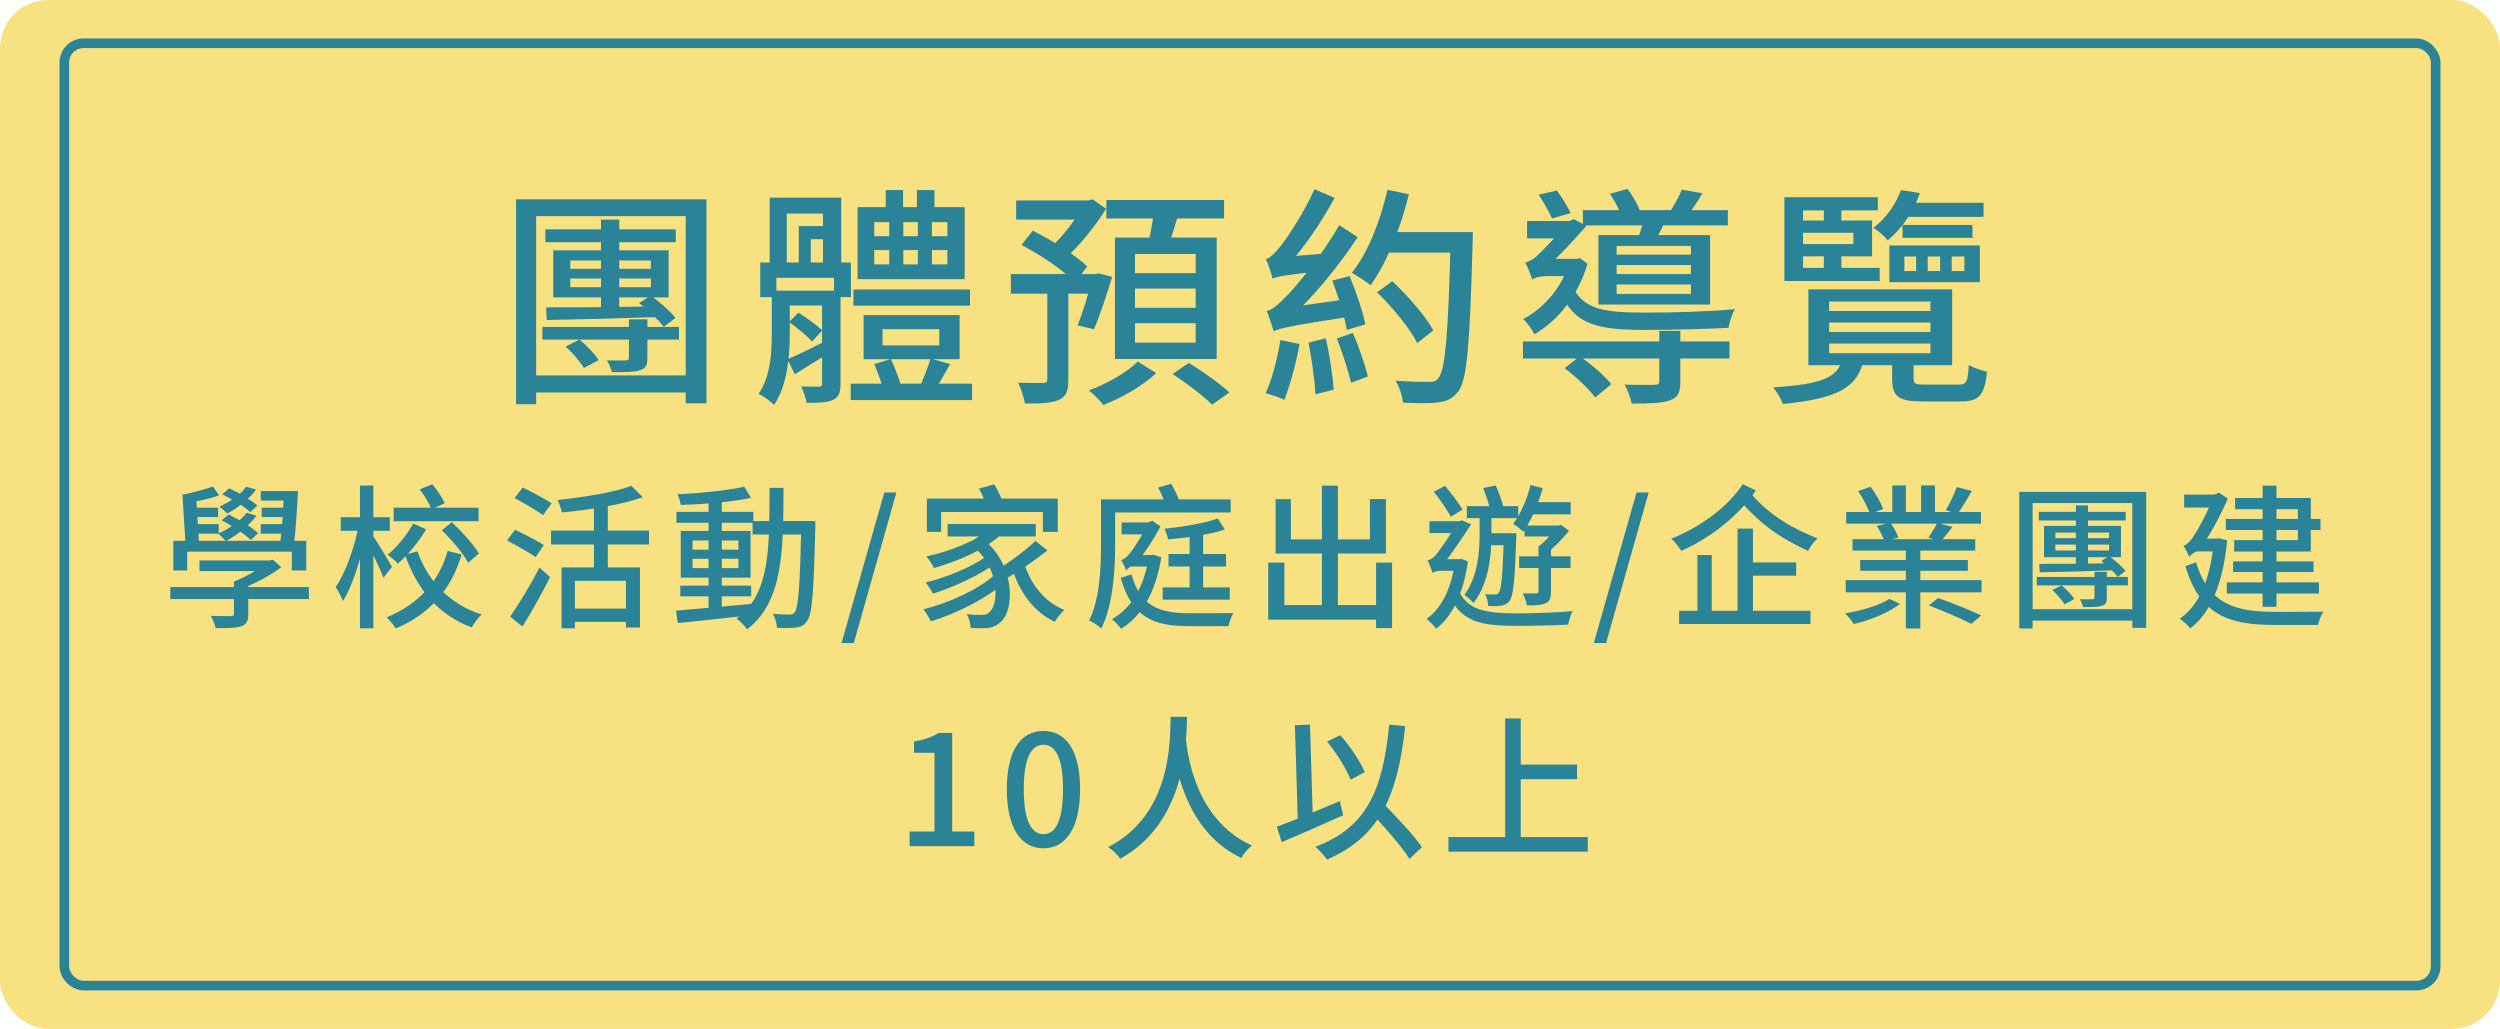 <svg width="260" height="107" viewBox="0 0 260 107" fill="none" xmlns="http://www.w3.org/2000/svg">
<rect width="260" height="107" rx="5" fill="#F8E180"/>
<rect x="6.691" y="4.5" width="246.619" height="98" rx="2" stroke="#2B8397"/>
<path d="M56.72 23.848H70.28V25.192H56.72V23.848ZM56.408 34H70.616V35.32H56.408V34ZM58.832 36.04L60.272 35.32C61.016 35.92 61.88 36.832 62.264 37.456L60.728 38.272C60.368 37.648 59.552 36.712 58.832 36.04ZM59.312 28.96V29.872H67.688V28.96H59.312ZM59.312 27.088V27.952H67.688V27.088H59.312ZM57.536 26.032H69.536V30.928H57.536V26.032ZM65.408 33.208H67.328V37.24C67.328 38.056 67.16 38.32 66.536 38.512C65.96 38.704 65.024 38.704 63.632 38.704C63.536 38.272 63.32 37.816 63.128 37.48C63.968 37.504 64.832 37.504 65.096 37.48C65.336 37.48 65.408 37.408 65.408 37.168V33.208ZM56.792 31.96C59.744 31.984 64.256 31.936 68.648 31.864L68.6 32.968C64.352 33.112 59.96 33.232 56.864 33.28L56.792 31.96ZM66.464 31.528L67.664 30.736C68.624 31.408 69.728 32.392 70.256 33.064L69.032 34C68.48 33.28 67.376 32.2 66.464 31.528ZM62.504 22.84H64.4V32.392L62.504 32.488V22.84ZM53.672 20.728H73.472V41.944H71.312V22.48H55.76V42.04H53.672V20.728ZM54.704 39.04H72.2V40.816H54.704V39.04ZM88.76 30.112H100.88V31.792H88.76V30.112ZM88.472 39.904H101.096V41.608H88.472V39.904ZM92.12 19.768H93.92V22.72H92.12V19.768ZM95.36 19.768H97.184V22.72H95.36V19.768ZM90.92 26.008V27.496H98.528V26.008H90.92ZM90.92 23.104V24.568H98.528V23.104H90.92ZM89.192 21.544H100.328V29.032H89.192V21.544ZM91.784 34.24V35.92H97.688V34.24H91.784ZM89.816 32.776H99.8V37.36H89.816V32.776ZM96.776 37.288L98.816 37.864C98.192 38.944 97.568 40.096 97.064 40.84L95.6 40.312C96.008 39.472 96.512 38.176 96.776 37.288ZM90.92 37.864L92.648 37.336C93.056 38.224 93.512 39.4 93.728 40.168L91.928 40.768C91.76 40 91.304 38.776 90.92 37.864ZM92.48 22.36H93.944V28.384H92.48V22.36ZM95.456 22.36H96.92V28.384H95.456V22.36ZM81.128 30.232H86.576V31.768H81.128V30.232ZM85.496 30.232H87.416V39.904C87.416 40.792 87.248 41.296 86.648 41.584C86.048 41.872 85.208 41.896 83.888 41.896C83.816 41.416 83.552 40.672 83.312 40.192C84.152 40.216 84.944 40.216 85.184 40.216C85.424 40.216 85.496 40.12 85.496 39.88V30.232ZM80.048 20.56H87.488V28.048H85.592V22.216H81.824V28.048H80.048V20.56ZM79.064 27.304H88.496V30.904H86.744V28.888H80.744V30.904H79.064V27.304ZM83.072 23.512H86.816V24.88H84.32V27.88H83.072V23.512ZM80.264 30.232H82.136V34.768C82.136 37 81.896 40.048 80.504 42.112C80.168 41.752 79.352 41.176 78.896 40.96C80.144 39.136 80.264 36.664 80.264 34.744V30.232ZM81.896 37.36C83.048 36.88 84.68 36.064 86.36 35.224L86.72 36.4C85.304 37.288 83.912 38.152 82.664 38.92L81.896 37.36ZM82.064 33.496L83.048 32.512C83.936 33.088 84.968 33.832 85.52 34.36L84.464 35.512C83.96 34.96 82.904 34.072 82.064 33.496ZM105.68 20.848H113.408V22.84H105.68V20.848ZM105.128 28.504H114.272V30.544H105.128V28.504ZM108.92 29.56H111.104V39.496C111.104 40.624 110.912 41.248 110.12 41.584C109.352 41.944 108.224 41.968 106.592 41.968C106.496 41.344 106.184 40.432 105.896 39.808C107.024 39.832 108.152 39.832 108.488 39.832C108.824 39.808 108.92 39.736 108.92 39.448V29.56ZM112.712 20.848H113.216L113.624 20.728L115.04 21.712C113.864 23.584 112.16 25.696 110.624 27.016C110.312 26.608 109.712 25.984 109.328 25.672C110.6 24.544 112.04 22.6 112.712 21.28V20.848ZM113.624 28.504H113.936L114.248 28.432L115.664 28.792C115.088 30.712 114.368 32.872 113.768 34.24L112.064 33.832C112.592 32.584 113.216 30.496 113.624 28.816V28.504ZM106.232 25.48L107.408 23.992C109.4 24.976 111.872 26.536 113.072 27.712L111.8 29.392C110.672 28.168 108.248 26.512 106.232 25.48ZM115.064 20.8H127.304V22.72H115.064V20.8ZM118.04 30.016V32.008H124.352V30.016H118.04ZM118.04 33.616V35.632H124.352V33.616H118.04ZM118.04 26.416V28.408H124.352V26.416H118.04ZM115.952 24.712H126.536V37.336H115.952V24.712ZM120.032 21.784L122.6 22.096C122.192 23.536 121.712 25.048 121.328 26.08L119.336 25.696C119.6 24.592 119.912 22.936 120.032 21.784ZM118.328 37.6L120.248 38.8C118.928 40.072 116.648 41.392 114.752 42.112C114.416 41.68 113.72 40.984 113.24 40.6C115.136 39.928 117.296 38.656 118.328 37.6ZM121.952 38.896L123.632 37.744C125.048 38.608 126.896 39.904 127.856 40.816L126.056 42.088C125.192 41.2 123.368 39.832 121.952 38.896ZM143.408 24.136H151.784V26.272H143.408V24.136ZM150.872 24.136H153.176C153.176 24.136 153.152 24.976 153.152 25.264C152.864 35.848 152.576 39.52 151.664 40.696C151.064 41.488 150.464 41.728 149.552 41.848C148.688 41.968 147.248 41.944 145.904 41.872C145.856 41.224 145.544 40.24 145.136 39.592C146.648 39.712 147.992 39.712 148.592 39.712C149.048 39.736 149.336 39.664 149.576 39.352C150.32 38.536 150.632 34.6 150.872 24.616V24.136ZM144.296 19.744L146.528 20.2C145.64 23.8 144.2 27.376 142.544 29.656C142.112 29.32 141.128 28.672 140.6 28.36C142.256 26.296 143.552 23.008 144.296 19.744ZM143.216 30.4L144.8 29.248C146.408 30.76 148.28 32.896 149.072 34.36L147.392 35.68C146.648 34.192 144.848 31.984 143.216 30.4ZM138.56 29.176L140.36 28.72C141.032 30.328 141.752 32.44 141.992 33.736L140.072 34.312C139.856 32.992 139.184 30.832 138.56 29.176ZM136.088 35.632L137.888 35.176C138.272 36.904 138.608 39.064 138.704 40.528L136.808 41.008C136.736 39.568 136.424 37.336 136.088 35.632ZM133.16 35.368L135.152 35.776C134.792 37.816 134.144 40.12 133.568 41.584C133.112 41.344 132.152 41.032 131.624 40.888C132.296 39.472 132.848 37.288 133.16 35.368ZM132.344 28.984C132.248 28.528 131.912 27.496 131.648 26.944C132.104 26.824 132.56 26.368 133.136 25.648C133.712 24.952 135.56 22.264 136.712 19.672L138.8 20.584C137.36 23.224 135.488 25.96 133.712 27.832V27.88C133.712 27.88 132.344 28.552 132.344 28.984ZM132.344 28.984L132.296 27.376L133.304 26.728L137.888 26.368C137.768 26.92 137.696 27.712 137.696 28.168C133.544 28.6 132.8 28.768 132.344 28.984ZM132.464 34.456C132.344 34.024 131.984 32.944 131.744 32.344C132.32 32.224 132.92 31.696 133.76 30.832C134.648 29.968 137.432 26.68 139.28 23.416L141.2 24.664C139.112 27.856 136.448 31.024 133.928 33.304V33.376C133.928 33.376 132.464 34.024 132.464 34.456ZM132.464 34.456L132.344 32.752L133.4 32.056L140.552 31.048C140.48 31.624 140.432 32.464 140.456 32.92C133.952 33.928 133.016 34.168 132.464 34.456ZM139.04 35.2L140.696 34.624C141.32 36.064 141.968 37.936 142.256 39.16L140.504 39.808C140.24 38.584 139.592 36.664 139.04 35.2ZM158.384 35.512H179.864V37.288H158.384V35.512ZM164.624 21.856H179.696V23.44H164.624V21.856ZM172.568 34.408H174.752V39.688C174.752 40.768 174.56 41.32 173.672 41.632C172.832 41.944 171.584 41.968 169.688 41.968C169.592 41.368 169.256 40.552 168.968 40C170.336 40.048 171.704 40.024 172.088 40.024C172.448 40 172.568 39.928 172.568 39.64V34.408ZM162.728 38.296L164.288 37.048C165.464 37.864 166.904 39.088 167.576 39.952L165.896 41.344C165.296 40.48 163.904 39.184 162.728 38.296ZM167.432 20.152L169.256 19.648C169.76 20.296 170.312 21.232 170.528 21.856L168.608 22.432C168.416 21.808 167.912 20.848 167.432 20.152ZM168.128 27.568V28.504H175.856V27.568H168.128ZM168.128 29.584V30.568H175.856V29.584H168.128ZM168.128 25.576V26.488H175.856V25.576H168.128ZM166.232 24.448H177.848V31.672H166.232V24.448ZM171.056 22.456L173.336 22.648C172.928 23.56 172.52 24.376 172.16 25L170.36 24.736C170.624 24.04 170.936 23.08 171.056 22.456ZM174.92 19.72L177.056 20.104C176.504 21.064 175.88 21.928 175.4 22.552L173.6 22.144C174.056 21.448 174.632 20.416 174.92 19.72ZM160.016 20.248L161.912 19.816C162.464 20.536 163.04 21.52 163.352 22.168L161.408 22.72C161.12 22.048 160.52 20.992 160.016 20.248ZM158.816 22.984H163.688V24.784H158.816V22.984ZM163.544 29.8C164.696 32.248 167 32.512 171.128 32.512C173.888 32.512 177.776 32.416 180.44 32.152C180.128 32.608 179.864 33.52 179.768 34.096C177.344 34.216 174.008 34.312 171.152 34.312C166.136 34.312 163.736 33.784 162.296 30.4L163.544 29.8ZM163.232 26.92H163.976L164.312 26.848L165.104 27.424C164.096 30.856 161.96 33.376 159.584 34.768C159.368 34.312 158.792 33.496 158.408 33.184C160.592 32.032 162.464 29.896 163.232 27.232V26.92ZM159.344 29.08V27.4L160.28 26.92H163.856L163.832 28.72H160.784C160.208 28.72 159.536 28.888 159.344 29.08ZM159.344 29.056C159.224 28.6 158.84 27.688 158.624 27.304C158.96 27.208 159.344 27.064 159.776 26.68C160.424 26.104 162.392 24.016 163.088 23.104V23.032L163.688 22.792L164.984 23.488C163.952 24.688 162.08 26.704 160.808 27.856C160.808 27.856 159.344 28.576 159.344 29.056ZM190.232 33.544V34.528H200.768V33.544H190.232ZM190.232 35.728V36.736H200.768V35.728H190.232ZM190.232 31.36V32.344H200.768V31.36H190.232ZM188.072 30.088H203.024V37.984H188.072V30.088ZM196.784 37.264H199.016V39.376C199.016 39.928 199.208 40 200.24 40C200.72 40 203 40 203.672 40C204.512 40 204.656 39.76 204.752 37.96C205.208 38.248 206.072 38.536 206.648 38.656C206.408 41.128 205.808 41.752 203.888 41.752C203.336 41.752 200.528 41.752 200 41.752C197.432 41.752 196.784 41.248 196.784 39.376V37.264ZM191.6 37.384H193.832C193.184 40.216 191.336 41.44 185.408 42.016C185.264 41.536 184.784 40.72 184.4 40.288C189.656 39.952 191.072 39.232 191.6 37.384ZM197.864 23.392H205.136V24.736H197.864V23.392ZM197.72 21.088H206.288V22.552H197.72V21.088ZM189.68 21.112H191.504V23.368H189.68V21.112ZM189.68 25.936H191.504V28.216H189.68V25.936ZM186.776 22.936H194.696V26.656H186.776V25.384H192.752V24.208H186.776V22.936ZM202.976 26.68V28.192H204.296V26.68H202.976ZM200.48 26.68V28.192H201.776V26.68H200.48ZM198.056 26.68V28.192H199.28V26.68H198.056ZM196.496 25.528H205.904V29.344H196.496V25.528ZM197.696 19.768L199.664 20.08C199.016 21.856 198.008 23.584 196.328 25C195.968 24.544 195.272 23.944 194.816 23.704C196.304 22.576 197.216 21.088 197.696 19.768ZM195.296 20.512V21.88H187.52V27.856H195.488V29.224H185.576V20.512H195.296ZM17.709 61.056H32.125V62.304H17.709V61.056ZM20.749 58.288H28.077V59.392H20.749V58.288ZM24.333 60.48H25.821V63.856C25.821 64.576 25.661 64.928 25.085 65.136C24.509 65.328 23.677 65.328 22.429 65.328C22.349 64.928 22.125 64.416 21.933 64.048C22.829 64.08 23.757 64.08 24.013 64.08C24.269 64.064 24.333 64.016 24.333 63.808V60.48ZM27.709 58.288H28.061L28.381 58.208L29.261 58.992C28.109 59.856 26.493 60.704 25.037 61.264C24.877 61.024 24.525 60.656 24.333 60.48C25.549 60.016 26.989 59.168 27.709 58.544V58.288ZM18.029 56.24H31.853V59.328H30.349V57.376H19.469V59.328H18.029V56.24ZM29.549 51.072H30.989C30.893 52.96 30.733 55.376 30.557 56.832H29.101C29.309 55.328 29.469 52.912 29.549 51.072ZM27.117 51.072H30.141V52.064H27.117V51.072ZM22.141 50.608L22.797 51.504C21.837 51.888 20.477 52.144 19.517 52.288L18.973 51.44C19.917 51.28 21.309 50.88 22.141 50.608ZM19.741 52.8H22.685V53.776H19.741V52.8ZM19.805 54.512H22.749V55.504H19.805V54.512ZM27.213 52.8H29.997V53.776H27.213V52.8ZM27.117 54.512H29.885V55.504H27.117V54.512ZM25.613 50.624L26.637 50.912C25.917 51.904 24.717 52.832 23.629 53.408C23.453 53.216 23.053 52.864 22.813 52.704C23.901 52.192 25.005 51.44 25.613 50.624ZM23.117 51.408L23.837 50.784C24.861 51.248 26.125 52.016 26.781 52.576L26.029 53.264C25.421 52.688 24.157 51.904 23.117 51.408ZM25.645 53.328L26.669 53.632C25.901 54.688 24.637 55.664 23.485 56.272C23.309 56.08 22.925 55.68 22.685 55.504C23.821 54.992 25.005 54.192 25.645 53.328ZM23.053 54.112L23.789 53.504C24.845 54.016 26.189 54.832 26.845 55.456L26.077 56.16C25.453 55.536 24.141 54.672 23.053 54.112ZM18.973 51.44L20.413 51.824L20.717 56.784H19.309L18.973 51.44ZM40.941 52.8H49.773V54.208H40.941V52.8ZM42.973 54.448L44.317 55.056C43.549 56.352 42.429 57.712 41.373 58.624C41.133 58.336 40.637 57.92 40.317 57.696C41.341 56.864 42.381 55.536 42.973 54.448ZM45.949 55.152L46.989 54.304C48.029 55.28 49.261 56.64 49.805 57.568L48.685 58.528C48.189 57.568 46.989 56.144 45.949 55.152ZM43.421 57.344C44.509 60.448 46.797 62.88 50.093 63.904C49.741 64.208 49.293 64.832 49.069 65.248C45.613 64 43.389 61.312 42.109 57.68L43.421 57.344ZM43.645 50.896L44.957 50.368C45.485 50.976 46.013 51.776 46.253 52.336L44.877 52.96C44.653 52.384 44.141 51.504 43.645 50.896ZM35.437 53.792H40.541V55.2H35.437V53.792ZM37.437 50.496H38.829V65.344H37.437V50.496ZM37.293 54.688L38.141 55.024C37.693 57.632 36.733 60.848 35.661 62.512C35.517 62.096 35.165 61.424 34.909 61.04C35.933 59.616 36.877 56.896 37.293 54.688ZM38.797 55.744C39.149 56.224 40.477 58.432 40.765 58.944L39.885 60.08C39.533 59.136 38.541 57.136 38.109 56.352L38.797 55.744ZM46.557 57.296L48.013 57.664C46.925 61.328 44.701 63.856 41.165 65.36C40.957 65.04 40.509 64.464 40.205 64.208C43.501 62.848 45.661 60.512 46.557 57.296ZM58.397 59.008H66.557V65.264H65.101V60.4H59.789V65.344H58.397V59.008ZM65.661 50.528L66.845 51.712C64.573 52.528 61.277 53.024 58.429 53.296C58.365 52.928 58.157 52.336 57.997 52C60.749 51.712 63.885 51.2 65.661 50.528ZM61.773 52.096H63.213V59.808H61.773V52.096ZM57.309 55.184H67.501V56.624H57.309V55.184ZM59.373 63.296H65.741V64.672H59.373V63.296ZM53.517 51.792L54.365 50.704C55.309 51.168 56.685 51.888 57.373 52.336L56.477 53.568C55.821 53.088 54.477 52.32 53.517 51.792ZM52.733 56.208L53.565 55.088C54.493 55.536 55.869 56.24 56.557 56.688L55.709 57.936C55.053 57.488 53.709 56.72 52.733 56.208ZM53.053 64.128C53.917 62.912 55.165 60.848 56.109 59.024L57.213 60.016C56.365 61.712 55.293 63.632 54.333 65.152L53.053 64.128ZM70.749 60.912H78.125V62.016H70.749V60.912ZM70.349 53.232H78.349V54.368H70.349V53.232ZM73.693 51.92H75.069V63.568H73.693V51.92ZM70.301 63.504C72.269 63.344 75.293 63.088 78.157 62.8L78.173 63.968C75.453 64.288 72.557 64.592 70.493 64.8L70.301 63.504ZM72.029 58.112V59.088H76.797V58.112H72.029ZM72.029 56.208V57.168H76.797V56.208H72.029ZM70.797 55.216H78.061V60.08H70.797V55.216ZM77.405 50.624L78.109 51.776C76.157 52.192 73.213 52.448 70.813 52.512C70.749 52.192 70.605 51.712 70.461 51.408C72.845 51.296 75.693 51.008 77.405 50.624ZM78.269 54.192H83.949V55.584H78.269V54.192ZM83.341 54.192H84.797C84.797 54.192 84.797 54.72 84.797 54.896C84.621 61.584 84.477 63.872 83.949 64.56C83.645 65.04 83.293 65.184 82.797 65.264C82.317 65.328 81.565 65.328 80.813 65.296C80.781 64.88 80.621 64.256 80.381 63.84C81.117 63.904 81.789 63.92 82.093 63.92C82.349 63.92 82.509 63.872 82.653 63.664C83.037 63.168 83.197 60.88 83.341 54.528V54.192ZM80.029 50.736H81.485C81.469 57.296 81.453 62.576 77.693 65.456C77.469 65.104 76.957 64.592 76.605 64.336C80.141 61.744 80.013 56.928 80.029 50.736ZM87.517 66.88L91.965 51.216H93.229L88.797 66.88H87.517ZM96.392 51.856H110.008V55.312H108.456V53.248H97.88V55.312H96.392V51.856ZM98.552 54.496H107.72V55.792H98.552V54.496ZM101.336 56.928L102.488 56.288C105.608 58.928 105.496 63.552 104.056 64.688C103.528 65.184 103.064 65.328 102.296 65.328C101.944 65.344 101.448 65.328 100.952 65.312C100.936 64.896 100.808 64.288 100.536 63.872C101.128 63.936 101.656 63.952 102.008 63.952C102.408 63.952 102.696 63.904 102.952 63.6C103.848 62.864 103.992 59.232 101.336 56.928ZM103.016 54.912L104.264 55.44C102.584 57.104 99.72 58.336 97.144 59.072C97 58.784 96.6 58.16 96.344 57.872C98.84 57.312 101.576 56.272 103.016 54.912ZM102.456 57.936L103.432 58.656C101.896 59.808 99.112 61.088 97.032 61.744C96.856 61.408 96.536 60.896 96.264 60.576C98.328 60.096 101.096 58.96 102.456 57.936ZM103.384 59.824L104.424 60.608C102.664 62.208 99.432 63.824 96.808 64.624C96.632 64.24 96.312 63.696 96.024 63.36C98.616 62.752 101.816 61.264 103.384 59.824ZM106.6 58.832C107.288 60.896 108.728 62.656 110.696 63.44C110.36 63.712 109.912 64.288 109.704 64.672C107.544 63.664 106.072 61.664 105.272 59.152L106.6 58.832ZM107.688 56.256L108.936 57.248C107.544 58.352 105.72 59.584 104.328 60.336L103.352 59.472C104.728 58.672 106.584 57.312 107.688 56.256ZM101.816 50.816L103.4 50.368C103.752 50.944 104.152 51.728 104.28 52.24L102.632 52.768C102.504 52.24 102.152 51.424 101.816 50.816ZM116.648 54.336H119.528V55.568H116.648V54.336ZM117.384 57.728H119.944V58.912H117.384V57.728ZM121.528 57.616H127.512V58.912H121.528V57.616ZM120.92 61.088H127.896V62.368H120.92V61.088ZM123.72 55.072H125.128V61.76H123.72V55.072ZM126.648 53.92L127.384 55.072C125.816 55.6 123.416 55.936 121.48 56.096C121.432 55.776 121.256 55.296 121.112 54.992C123.016 54.784 125.304 54.416 126.648 53.92ZM117.672 59.728C118.6 63.152 120.712 63.776 123.768 63.776C124.424 63.776 127.432 63.776 128.28 63.76C128.056 64.08 127.848 64.72 127.768 65.12H123.704C120.008 65.12 117.752 64.272 116.552 60.096L117.672 59.728ZM119.464 57.728H119.736L119.976 57.696L120.776 57.952C120.184 61.728 118.664 64.128 116.584 65.392C116.408 65.104 115.912 64.592 115.64 64.4C117.592 63.28 118.968 61.168 119.464 57.968V57.728ZM115.24 51.936H127.992V53.296H115.24V51.936ZM114.504 51.936H115.976V56.608C115.976 59.136 115.784 62.896 114.536 65.36C114.28 65.104 113.624 64.672 113.272 64.528C114.408 62.224 114.504 58.928 114.504 56.608V51.936ZM120.44 50.704L121.8 50.32C122.2 50.96 122.584 51.792 122.728 52.352L121.288 52.8C121.16 52.224 120.808 51.344 120.44 50.704ZM117.144 59.36C117.048 59.088 116.792 58.544 116.6 58.256C116.856 58.208 117.256 57.872 117.544 57.504C117.816 57.136 118.792 55.776 119.352 54.432V54.368L119.832 54.16L120.696 54.752C119.88 56.256 118.92 57.712 118.056 58.656V58.688C118.056 58.688 117.144 59.088 117.144 59.36ZM137.48 50.512H139.144V63.68H137.48V50.512ZM143.112 58.512H144.776V65.328H143.112V58.512ZM132.664 51.92H134.248V56.096H142.472V51.904H144.136V57.568H132.664V51.92ZM131.896 58.512H133.576V62.928H143.896V64.448H131.896V58.512ZM152.552 52.64H157.896V53.888H152.552V52.64ZM154.584 55.456H156.904V56.704H154.584V55.456ZM156.408 55.456H157.704C157.704 55.456 157.688 55.84 157.688 56.016C157.544 60.416 157.384 61.968 157 62.48C156.76 62.816 156.488 62.928 156.104 62.992C155.8 63.04 155.304 63.04 154.792 63.024C154.76 62.64 154.632 62.112 154.456 61.792C154.904 61.824 155.272 61.824 155.48 61.824C155.656 61.84 155.768 61.792 155.88 61.632C156.136 61.296 156.28 59.84 156.408 55.696V55.456ZM158.664 52.224H163.352V53.488H158.664V52.224ZM157.992 57.856H163.336V59.072H157.992V57.856ZM158.552 54.656H162.184V55.792H158.552V54.656ZM159.176 50.432L160.44 50.768C159.992 52.432 159.224 54.176 158.424 55.296C158.184 55.072 157.672 54.656 157.368 54.48C158.152 53.456 158.808 51.936 159.176 50.432ZM160.008 56.832H161.304V61.536C161.304 62.16 161.208 62.528 160.744 62.736C160.328 62.944 159.688 62.96 158.792 62.96C158.744 62.592 158.536 62.064 158.36 61.712C158.984 61.728 159.592 61.728 159.768 61.712C159.96 61.712 160.008 61.664 160.008 61.52V56.832ZM161.8 54.656H162.104L162.344 54.576L163.176 55.2C162.504 56.064 161.56 57.008 160.728 57.632C160.568 57.376 160.216 57.024 160.008 56.832C160.68 56.336 161.432 55.488 161.8 54.896V54.656ZM153.88 53.216H155.112V55.504C155.112 57.616 154.888 60.608 153.24 62.72C153.016 62.448 152.584 62.048 152.296 61.872C153.72 59.952 153.88 57.328 153.88 55.488V53.216ZM154.248 50.752L155.56 50.496C155.864 51.168 156.184 52.032 156.328 52.608L154.968 52.912C154.824 52.336 154.52 51.44 154.248 50.752ZM149.112 51.136L150.28 50.528C150.936 51.296 151.72 52.336 152.104 52.992L150.888 53.744C150.52 53.056 149.752 51.936 149.112 51.136ZM148.664 54.208H152.088V55.44H148.664V54.208ZM151.688 61.376C152.616 63.504 154.616 63.776 157.688 63.792C159.384 63.792 161.864 63.712 163.576 63.552C163.352 63.856 163.176 64.544 163.096 64.96C161.512 65.056 159.48 65.088 157.672 65.088C153.928 65.088 151.88 64.64 150.68 61.808L151.688 61.376ZM151.32 58.16H151.768L152.008 58.128L152.664 58.384C152.184 61.808 151 64.144 149.352 65.392C149.144 65.088 148.648 64.576 148.36 64.368C149.896 63.28 150.952 61.232 151.32 58.4V58.16ZM148.984 59.584V58.48L149.608 58.16H152.072L152.056 59.36H149.944C149.544 59.36 149.112 59.456 148.984 59.584ZM148.984 59.584C148.904 59.248 148.616 58.576 148.456 58.288C148.712 58.224 148.968 58.112 149.24 57.808C149.704 57.328 151.112 55.2 151.608 54.336V54.288L152.024 54.112L153 54.528C152.28 55.616 150.936 57.68 150.056 58.704C150.056 58.704 148.984 59.232 148.984 59.584ZM165.752 66.88L170.2 51.216H171.464L167.032 66.88H165.752ZM181.474 58.496H186.802V59.872H181.474V58.496ZM174.626 63.52H188.29V64.896H174.626V63.52ZM180.706 54.976H182.306V64.336H180.706V54.976ZM176.53 57.728H178.018V64.208H176.53V57.728ZM181.25 50.352L182.61 51.008C180.786 53.696 177.89 55.936 174.85 57.296C174.626 56.912 174.194 56.368 173.81 56.016C176.738 54.864 179.666 52.784 181.25 50.352ZM182.066 51.296C184.146 53.712 186.546 55.008 189.026 56C188.658 56.32 188.242 56.848 188.05 57.296C185.506 56.128 183.154 54.688 180.818 51.888L182.066 51.296ZM191.954 60.336H206.082V61.6H191.954V60.336ZM192.002 53.248H206.018V54.464H192.002V53.248ZM192.658 56.08H205.426V57.264H192.658V56.08ZM193.458 58.24H204.658V59.36H193.458V58.24ZM198.21 56.64H199.714V65.36H198.21V56.64ZM196.802 50.48H198.21V53.856H196.802V50.48ZM199.794 50.48H201.234V53.776H199.794V50.48ZM203.506 50.656L205.074 51.056C204.578 51.936 204.018 52.832 203.586 53.456L202.354 53.056C202.77 52.4 203.25 51.376 203.506 50.656ZM201.474 54.384L203.058 54.8C202.626 55.376 202.178 55.92 201.81 56.304L200.546 55.92C200.85 55.472 201.266 54.816 201.474 54.384ZM193.25 51.072L194.546 50.624C195.074 51.328 195.634 52.304 195.842 52.944L194.482 53.456C194.274 52.816 193.746 51.808 193.25 51.072ZM195.186 54.688L196.61 54.368C196.93 54.832 197.282 55.472 197.442 55.904L195.97 56.272C195.842 55.856 195.506 55.184 195.186 54.688ZM196.498 62.288L197.602 62.8C196.482 63.696 194.45 64.528 192.786 64.896C192.594 64.56 192.178 64.064 191.874 63.792C193.522 63.536 195.49 62.944 196.498 62.288ZM200.594 62.96L201.57 62.192C202.994 62.704 204.978 63.488 206.05 64L205.026 64.88C204.034 64.368 202.05 63.52 200.594 62.96ZM212.034 53.232H221.074V54.128H212.034V53.232ZM211.826 60H221.298V60.88H211.826V60ZM213.442 61.36L214.402 60.88C214.898 61.28 215.474 61.888 215.73 62.304L214.706 62.848C214.466 62.432 213.922 61.808 213.442 61.36ZM213.762 56.64V57.248H219.346V56.64H213.762ZM213.762 55.392V55.968H219.346V55.392H213.762ZM212.578 54.688H220.578V57.952H212.578V54.688ZM217.826 59.472H219.106V62.16C219.106 62.704 218.994 62.88 218.578 63.008C218.194 63.136 217.57 63.136 216.642 63.136C216.578 62.848 216.434 62.544 216.306 62.32C216.866 62.336 217.442 62.336 217.618 62.32C217.778 62.32 217.826 62.272 217.826 62.112V59.472ZM212.082 58.64C214.05 58.656 217.058 58.624 219.986 58.576L219.954 59.312C217.122 59.408 214.194 59.488 212.13 59.52L212.082 58.64ZM218.53 58.352L219.33 57.824C219.97 58.272 220.706 58.928 221.058 59.376L220.242 60C219.874 59.52 219.138 58.8 218.53 58.352ZM215.89 52.56H217.154V58.928L215.89 58.992V52.56ZM210.002 51.152H223.202V65.296H221.762V52.32H211.394V65.36H210.002V51.152ZM210.69 63.36H222.354V64.544H210.69V63.36ZM231.49 53.968H241.33V55.12H231.49V53.968ZM232.242 58.384H240.61V59.488H232.242V58.384ZM231.586 60.56H241.17V61.728H231.586V60.56ZM235.314 50.512H236.754V63.104H235.314V50.512ZM232.45 51.792H240.322V57.36H232.354V56.176H238.978V52.96H232.45V51.792ZM227.154 51.44H230.802V52.784H227.154V51.44ZM228.402 56.016H230.77V57.344H228.29L228.402 56.016ZM230.242 56.016H230.514L230.786 55.984L231.634 56.192C231.17 60.832 229.842 63.808 227.794 65.344C227.57 65.072 227.01 64.544 226.69 64.352C228.69 62.96 229.874 60.336 230.242 56.288V56.016ZM228.402 58.48C229.666 62.864 232.578 63.632 236.53 63.632C237.282 63.632 240.69 63.632 241.634 63.616C241.41 63.92 241.154 64.592 241.074 64.992H236.482C231.89 64.992 228.802 64.016 227.282 58.88L228.402 58.48ZM227.698 57.952C227.586 57.648 227.282 57.056 227.09 56.752C227.41 56.672 227.826 56.272 228.146 55.744C228.498 55.248 229.586 53.344 230.226 51.552V51.472L230.77 51.232L231.698 51.856C230.802 53.888 229.714 55.84 228.738 57.184V57.2C228.738 57.2 227.698 57.664 227.698 57.952ZM94.595 88V86.48H97.187V78.288H95.059V77.12C96.179 76.928 96.947 76.64 97.635 76.224H99.027V86.48H101.331V88H94.595ZM108.52 88.224C106.2 88.224 104.712 86.16 104.712 82.064C104.712 78 106.2 76.016 108.52 76.016C110.824 76.016 112.328 78 112.328 82.064C112.328 86.16 110.824 88.224 108.52 88.224ZM108.52 86.752C109.72 86.752 110.552 85.472 110.552 82.064C110.552 78.704 109.72 77.456 108.52 77.456C107.32 77.456 106.472 78.704 106.472 82.064C106.472 85.472 107.32 86.752 108.52 86.752ZM121.741 74.544H123.453C123.373 77.584 123.261 85.536 116.509 89.312C116.237 88.912 115.741 88.432 115.261 88.096C121.869 84.672 121.677 77.12 121.741 74.544ZM123.293 76.496C123.421 77.712 124.013 85.168 130.205 87.936C129.757 88.288 129.325 88.8 129.101 89.232C122.669 86.192 122.061 78.144 121.837 76.656L123.293 76.496ZM138.013 77.12L139.389 76.464C140.445 77.632 141.469 79.2 141.933 80.304L140.461 81.088C140.045 79.984 139.005 78.32 138.013 77.12ZM132.781 85.984C134.413 85.392 136.973 84.32 139.341 83.312L139.693 84.784C137.501 85.776 135.101 86.816 133.309 87.584L132.781 85.984ZM142.285 84.176L143.453 83.136C144.941 84.656 146.957 86.752 147.885 88.096L146.589 89.328C145.725 87.952 143.789 85.776 142.285 84.176ZM144.477 75.36L146.141 75.52C145.357 82.848 143.453 87.04 138.013 89.392C137.789 89.056 137.165 88.384 136.797 88.064C142.141 86.08 143.821 82.176 144.477 75.36ZM134.669 75.424L136.237 75.36L136.557 85.856L134.989 85.92L134.669 75.424ZM157.405 79.52H164.013V81.04H157.405V79.52ZM150.637 87.056H165.133V88.576H150.637V87.056ZM156.541 74.72H158.157V87.888H156.541V74.72Z" fill="#2B8397"/>
</svg>
